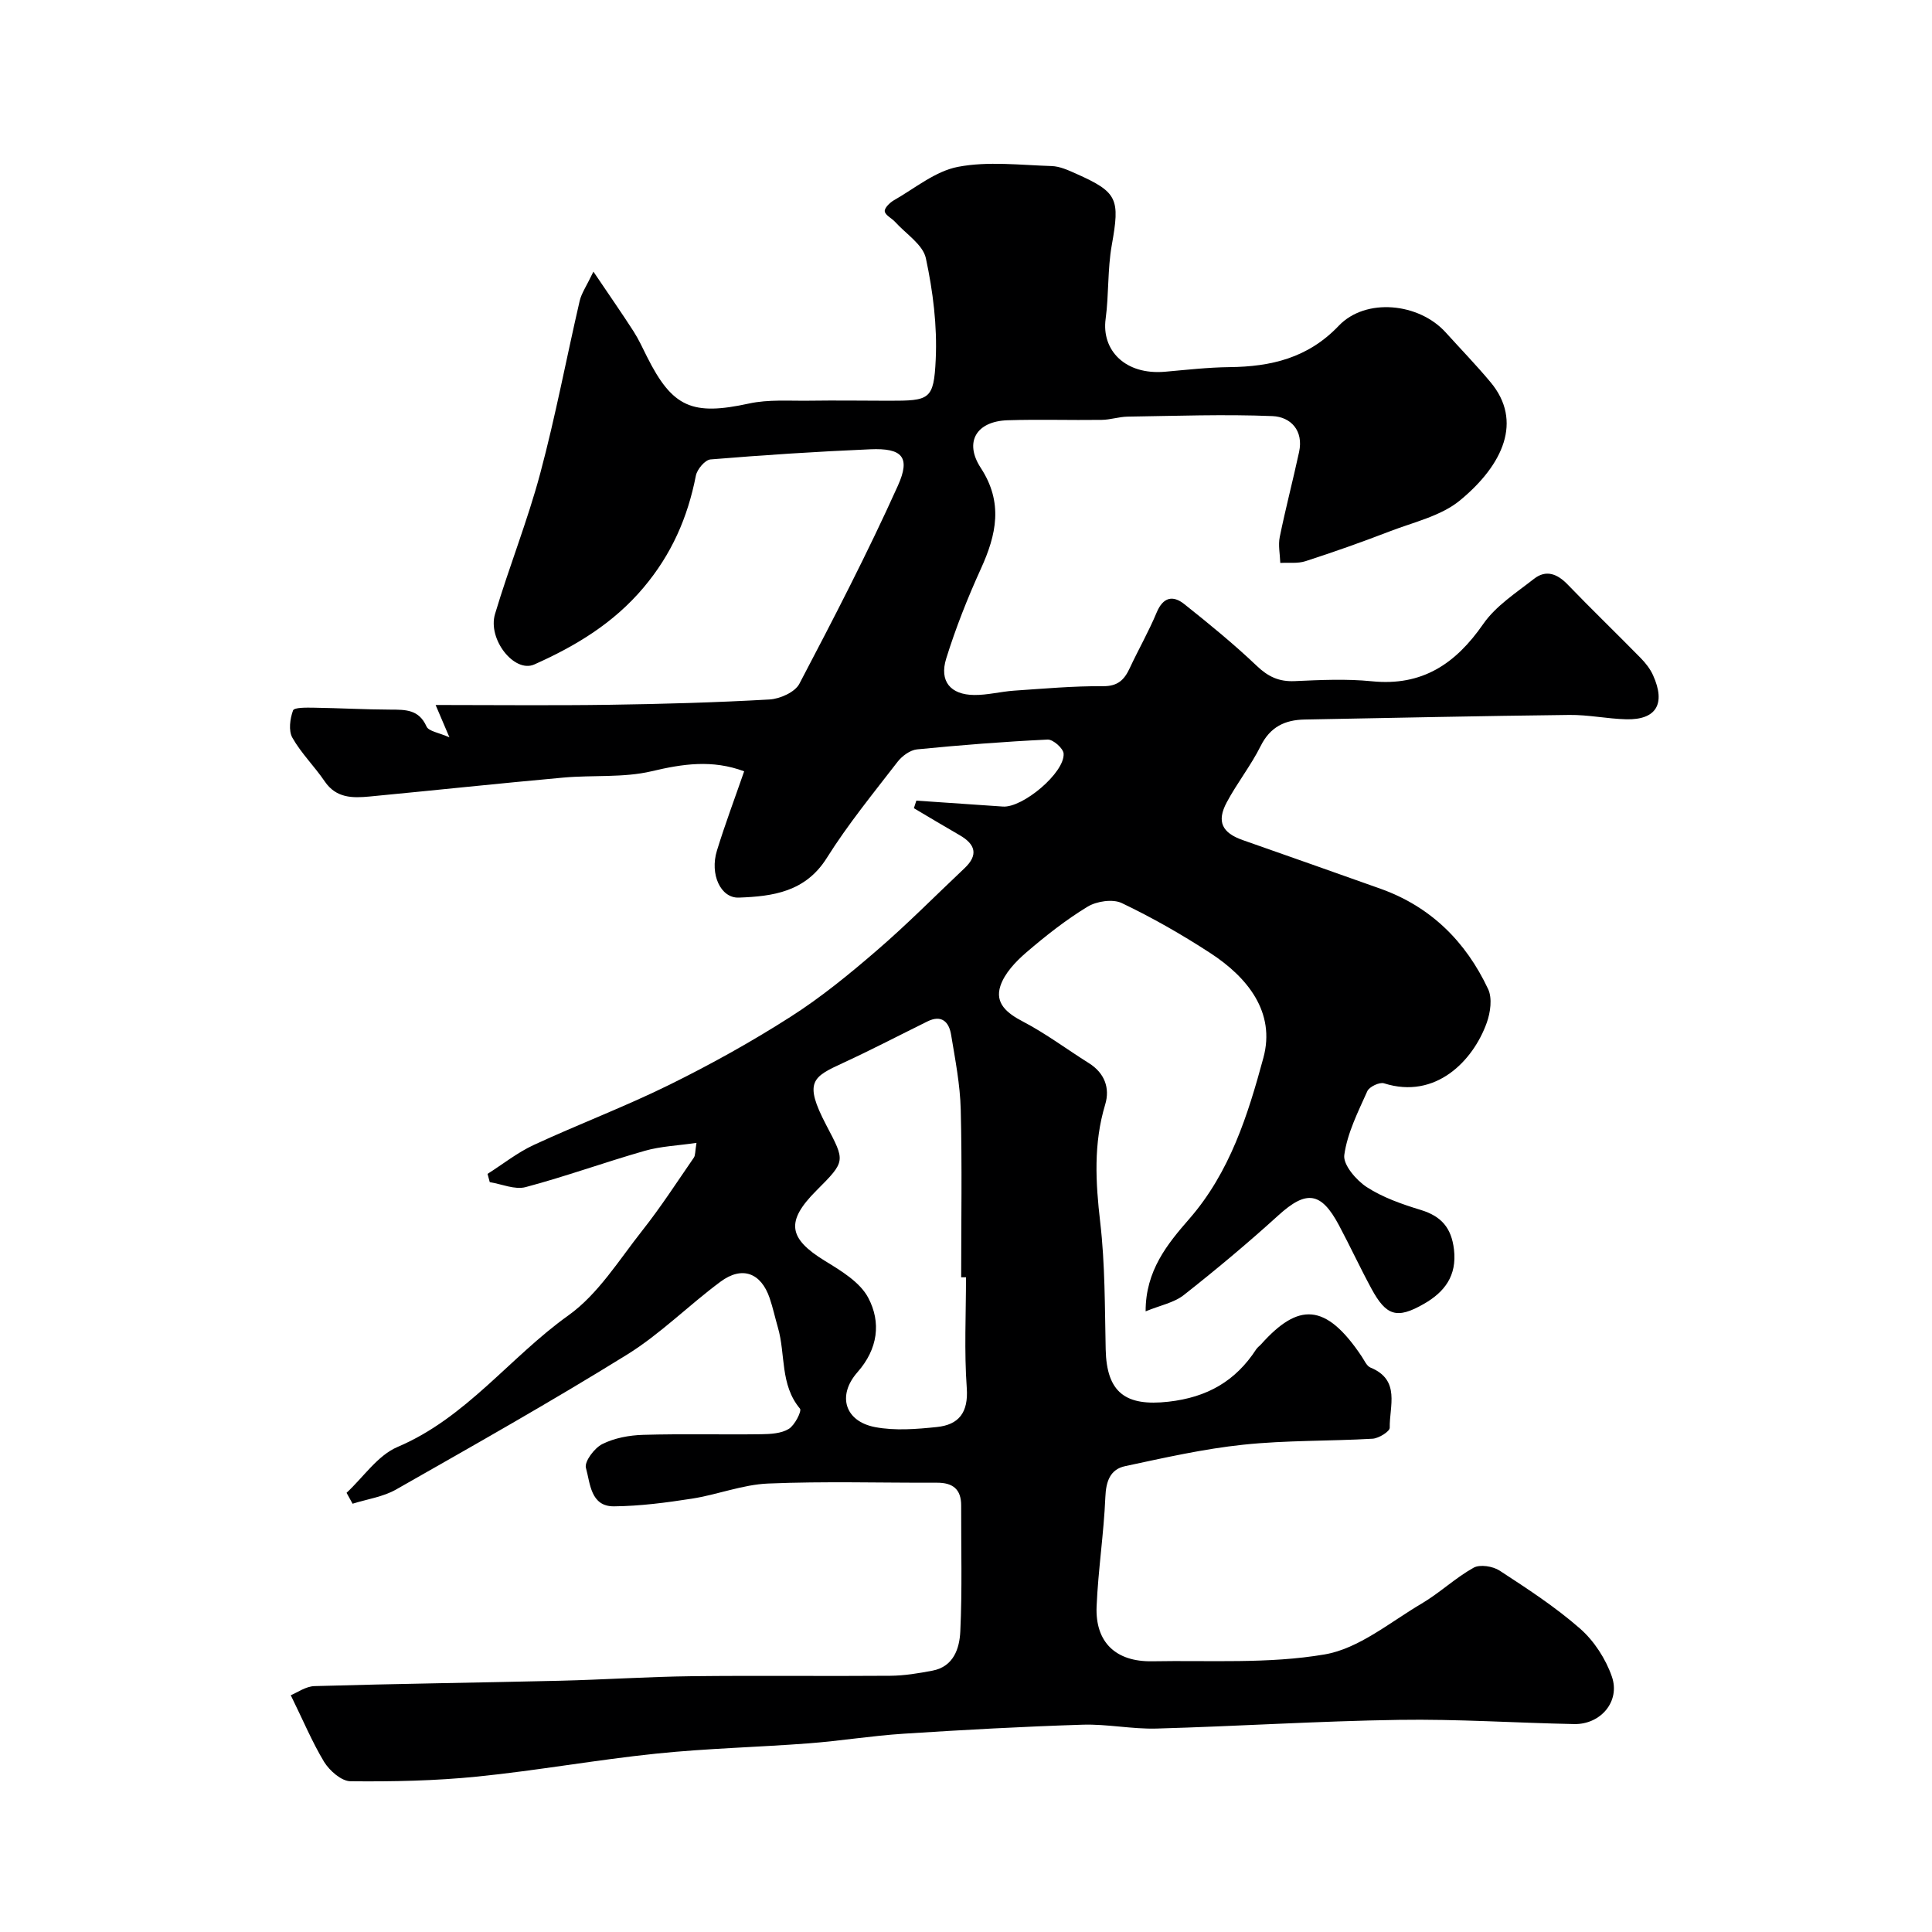 <svg enable-background="new 0 0 400 400" viewBox="0 0 400 400" xmlns="http://www.w3.org/2000/svg"><path d="m60.2 350.98c1.33-.54 3.11-1.84 4.91-1.89 16.93-.49 33.86-.71 50.8-1.11 9.1-.22 18.2-.83 27.3-.94 13.7-.16 27.4.02 41.1-.09 2.92-.02 5.87-.51 8.75-1.06 4.4-.84 5.6-4.64 5.76-8.12.41-8.67.15-17.38.18-26.07.01-3.36-1.72-4.73-4.98-4.72-11.66.04-23.34-.32-34.99.17-5.29.22-10.48 2.31-15.78 3.13-5.33.83-10.74 1.54-16.12 1.59-4.89.05-4.93-4.8-5.82-7.96-.36-1.29 1.75-4.11 3.39-4.93 2.52-1.26 5.59-1.83 8.45-1.91 8.16-.24 16.33-.02 24.49-.13 1.92-.03 4.12-.15 5.67-1.1 1.24-.76 2.72-3.7 2.32-4.19-4.16-4.96-2.96-11.25-4.57-16.79-.59-2.03-1.03-4.1-1.71-6.1-1.78-5.23-5.69-6.72-10.16-3.41-6.58 4.87-12.44 10.81-19.35 15.1-15.7 9.73-31.8 18.81-47.86 27.95-2.68 1.52-5.97 1.98-8.98 2.93-.42-.75-.83-1.51-1.25-2.26 3.49-3.24 6.44-7.74 10.55-9.49 14.24-6.04 23.26-18.59 35.38-27.24 6.15-4.39 10.47-11.46 15.3-17.57 3.82-4.83 7.17-10.02 10.67-15.09.33-.48.25-1.25.55-3.06-3.89.57-7.4.7-10.69 1.64-8.27 2.36-16.38 5.31-24.69 7.52-2.23.59-4.93-.63-7.42-1.03-.15-.57-.31-1.14-.46-1.71 3.17-2.01 6.16-4.4 9.53-5.97 9.3-4.31 18.93-7.94 28.11-12.47 8.6-4.24 17.02-8.92 25.09-14.08 6.32-4.03 12.19-8.84 17.88-13.75 6.27-5.4 12.1-11.31 18.13-17 2.95-2.78 2.26-4.99-1.02-6.87-3.17-1.82-6.3-3.71-9.45-5.57.17-.52.34-1.05.51-1.57 5.97.41 11.95.81 17.92 1.23 4.1.29 12.83-7.01 12.57-10.97-.07-1.08-2.19-2.95-3.3-2.9-9.03.43-18.04 1.14-27.04 2.03-1.44.14-3.12 1.38-4.05 2.59-5.03 6.52-10.27 12.93-14.64 19.89-4.43 7.05-11.18 7.95-18.21 8.21-3.79.14-6.04-4.85-4.54-9.72 1.71-5.56 3.77-11.02 5.64-16.43-6.61-2.46-12.71-1.54-19.16-.01-5.86 1.38-12.16.76-18.25 1.31-13.39 1.21-26.75 2.64-40.14 3.92-3.51.33-6.91.37-9.29-3.13-2.11-3.11-4.87-5.81-6.7-9.05-.82-1.45-.49-3.93.14-5.64.24-.65 2.81-.59 4.31-.57 5.3.08 10.61.38 15.91.4 3.07.01 5.84-.04 7.41 3.48.45 1.02 2.58 1.28 4.75 2.26-1.33-3.11-2.21-5.16-2.86-6.7 11.98 0 23.91.13 35.83-.04 11.1-.16 22.21-.47 33.29-1.1 2.17-.12 5.27-1.51 6.18-3.23 7.1-13.53 14.14-27.11 20.41-41.04 2.68-5.95.87-7.81-5.71-7.53-11.04.47-22.08 1.19-33.09 2.1-1.13.09-2.78 2.05-3.03 3.37-1.69 8.66-5.02 16.26-10.83 23.16-6.25 7.42-14.1 12.12-22.62 15.92-4.11 1.83-9.7-5.2-8.13-10.45 2.92-9.78 6.74-19.3 9.37-29.15 3.15-11.77 5.4-23.77 8.15-35.65.37-1.6 1.4-3.05 2.85-6.08 3.33 4.93 5.89 8.6 8.31 12.36 1.06 1.65 1.88 3.45 2.76 5.21 5.3 10.6 9.41 12.29 21.17 9.73 4-.87 8.29-.52 12.44-.58 5.5-.08 11 0 16.5.01 8.42 0 9.3-.16 9.69-8.54.33-6.97-.57-14.13-2.04-20.97-.61-2.82-4.12-5.03-6.34-7.49-.71-.79-2.04-1.38-2.17-2.21-.1-.67 1.03-1.8 1.87-2.28 4.37-2.49 8.6-6.05 13.31-6.94 6.24-1.19 12.88-.36 19.35-.16 1.71.05 3.45.85 5.06 1.57 8.68 3.86 9.12 5.22 7.41 14.81-.89 5-.59 10.21-1.27 15.26-.88 6.45 4 11.68 12.34 10.94 4.42-.39 8.86-.9 13.29-.95 8.63-.09 16.28-1.89 22.63-8.56 5.58-5.86 16.61-4.76 22.16 1.39 3.1 3.43 6.32 6.75 9.28 10.3 6.71 8.04 2.6 17.08-6.31 24.44-3.94 3.26-9.59 4.51-14.56 6.43-5.76 2.22-11.59 4.28-17.46 6.18-1.61.52-3.47.26-5.21.36-.06-1.8-.46-3.67-.11-5.38 1.2-5.89 2.73-11.71 4-17.58.97-4.47-1.75-7.28-5.5-7.44-9.98-.41-20-.04-30.01.11-1.79.03-3.56.65-5.35.67-6.5.09-13-.13-19.5.08-6.44.21-9.04 4.5-5.55 9.85 4.7 7.19 3.26 13.82.03 20.9-2.75 6.04-5.21 12.26-7.18 18.59-1.46 4.7.89 7.49 5.79 7.54 2.76.03 5.52-.71 8.29-.9 6.12-.41 12.24-.97 18.36-.92 3.11.03 4.44-1.33 5.57-3.76 1.8-3.86 3.93-7.57 5.56-11.49 1.33-3.19 3.35-3.64 5.72-1.75 5.14 4.09 10.25 8.26 15.01 12.79 2.36 2.25 4.6 3.3 7.84 3.16 5.32-.24 10.71-.5 15.99.03 10.42 1.05 17.33-3.6 23.06-11.86 2.6-3.75 6.81-6.45 10.51-9.35 2.49-1.95 4.82-1.05 6.97 1.18 4.96 5.15 10.11 10.11 15.12 15.22 1.02 1.04 1.97 2.25 2.56 3.57 2.67 5.92.66 9.26-5.56 9.11-3.94-.1-7.87-.95-11.8-.9-18.27.21-36.53.61-54.8.95-4.06.08-7.1 1.52-9.07 5.46-2.02 4.06-4.9 7.68-7.04 11.69-2.13 3.99-.97 6.31 3.34 7.82 9.5 3.35 19.01 6.67 28.49 10.06 10.41 3.71 17.68 10.96 22.29 20.78.89 1.89.48 4.83-.28 6.96-2.81 7.87-10.56 15.95-21.27 12.55-.93-.3-3.05.71-3.46 1.62-1.92 4.29-4.14 8.67-4.77 13.22-.28 2.02 2.48 5.23 4.66 6.65 3.35 2.17 7.32 3.55 11.19 4.73 4.25 1.3 6.33 3.7 6.86 8.18.64 5.46-1.96 8.82-6.22 11.26-5.58 3.2-7.8 2.52-10.87-3.15-2.34-4.32-4.41-8.78-6.72-13.12-3.72-6.99-6.78-7.29-12.53-2.07-6.32 5.74-12.88 11.23-19.59 16.51-2.04 1.61-4.92 2.14-7.91 3.38-.02-8.43 4.51-13.95 9.01-19.11 8.45-9.68 12.17-21.57 15.37-33.38 2.56-9.42-3.27-16.67-11.02-21.71-5.87-3.82-11.99-7.32-18.3-10.33-1.87-.89-5.2-.39-7.08.75-4.52 2.75-8.73 6.07-12.75 9.53-2.16 1.87-4.42 4.25-5.29 6.85-1.21 3.63 1.37 5.69 4.67 7.41 4.75 2.48 9.08 5.74 13.64 8.6 3.27 2.05 4.4 5.18 3.38 8.56-2.45 8.11-1.99 16.13-1.03 24.41 1.01 8.69.94 17.51 1.13 26.28.19 9.01 4.16 11.84 12.98 10.85 8.04-.9 13.9-4.26 18.19-10.86.27-.41.71-.7 1.04-1.07 7.62-8.5 13.27-8.71 20.81 2.58.54.81 1.02 1.96 1.8 2.28 6.29 2.57 3.9 8 3.99 12.46.01.77-2.26 2.19-3.54 2.27-8.92.52-17.91.3-26.78 1.24-8.22.86-16.36 2.71-24.46 4.44-3.11.66-3.97 3.16-4.1 6.43-.32 7.55-1.49 15.06-1.81 22.61-.31 7.41 3.96 11.49 11.5 11.36 11.94-.22 24.07.57 35.72-1.42 7.09-1.21 13.53-6.67 20.08-10.53 3.74-2.21 6.97-5.31 10.75-7.42 1.32-.74 4-.31 5.39.6 5.73 3.74 11.53 7.51 16.65 12 2.91 2.55 5.32 6.27 6.59 9.94 1.79 5.15-2.34 9.94-7.8 9.83-12.1-.24-24.21-1.06-36.3-.87-16.73.25-33.45 1.33-50.18 1.8-5.09.14-10.21-.96-15.3-.8-12.37.39-24.74 1.07-37.1 1.87-6.55.42-13.05 1.49-19.6 1.99-10.52.8-21.1 1.04-31.59 2.13-12.37 1.28-24.63 3.5-37 4.75-8.71.88-17.52 1.06-26.29.97-1.87-.02-4.32-2.18-5.45-4-2.48-4.11-4.36-8.63-6.91-13.81zm139.8-86.53c-.33 0-.67 0-1 0 0-11.58.2-23.16-.09-34.73-.13-5.19-1.15-10.38-2-15.52-.44-2.64-1.97-4.17-4.9-2.72-5.8 2.86-11.53 5.85-17.4 8.56-6.35 2.93-8.27 3.87-3.55 12.89 3.92 7.51 4.12 7.4-2.05 13.58-6.38 6.39-5.8 9.89 1.78 14.54 3.35 2.05 7.26 4.4 8.97 7.64 2.69 5.08 2.03 10.58-2.23 15.41-4.27 4.85-2.6 10.18 3.66 11.37 4.12.78 8.55.42 12.78-.02 4.55-.47 6.54-3 6.19-8.06-.55-7.61-.16-15.29-.16-22.94z" fill="#000001"/></svg>